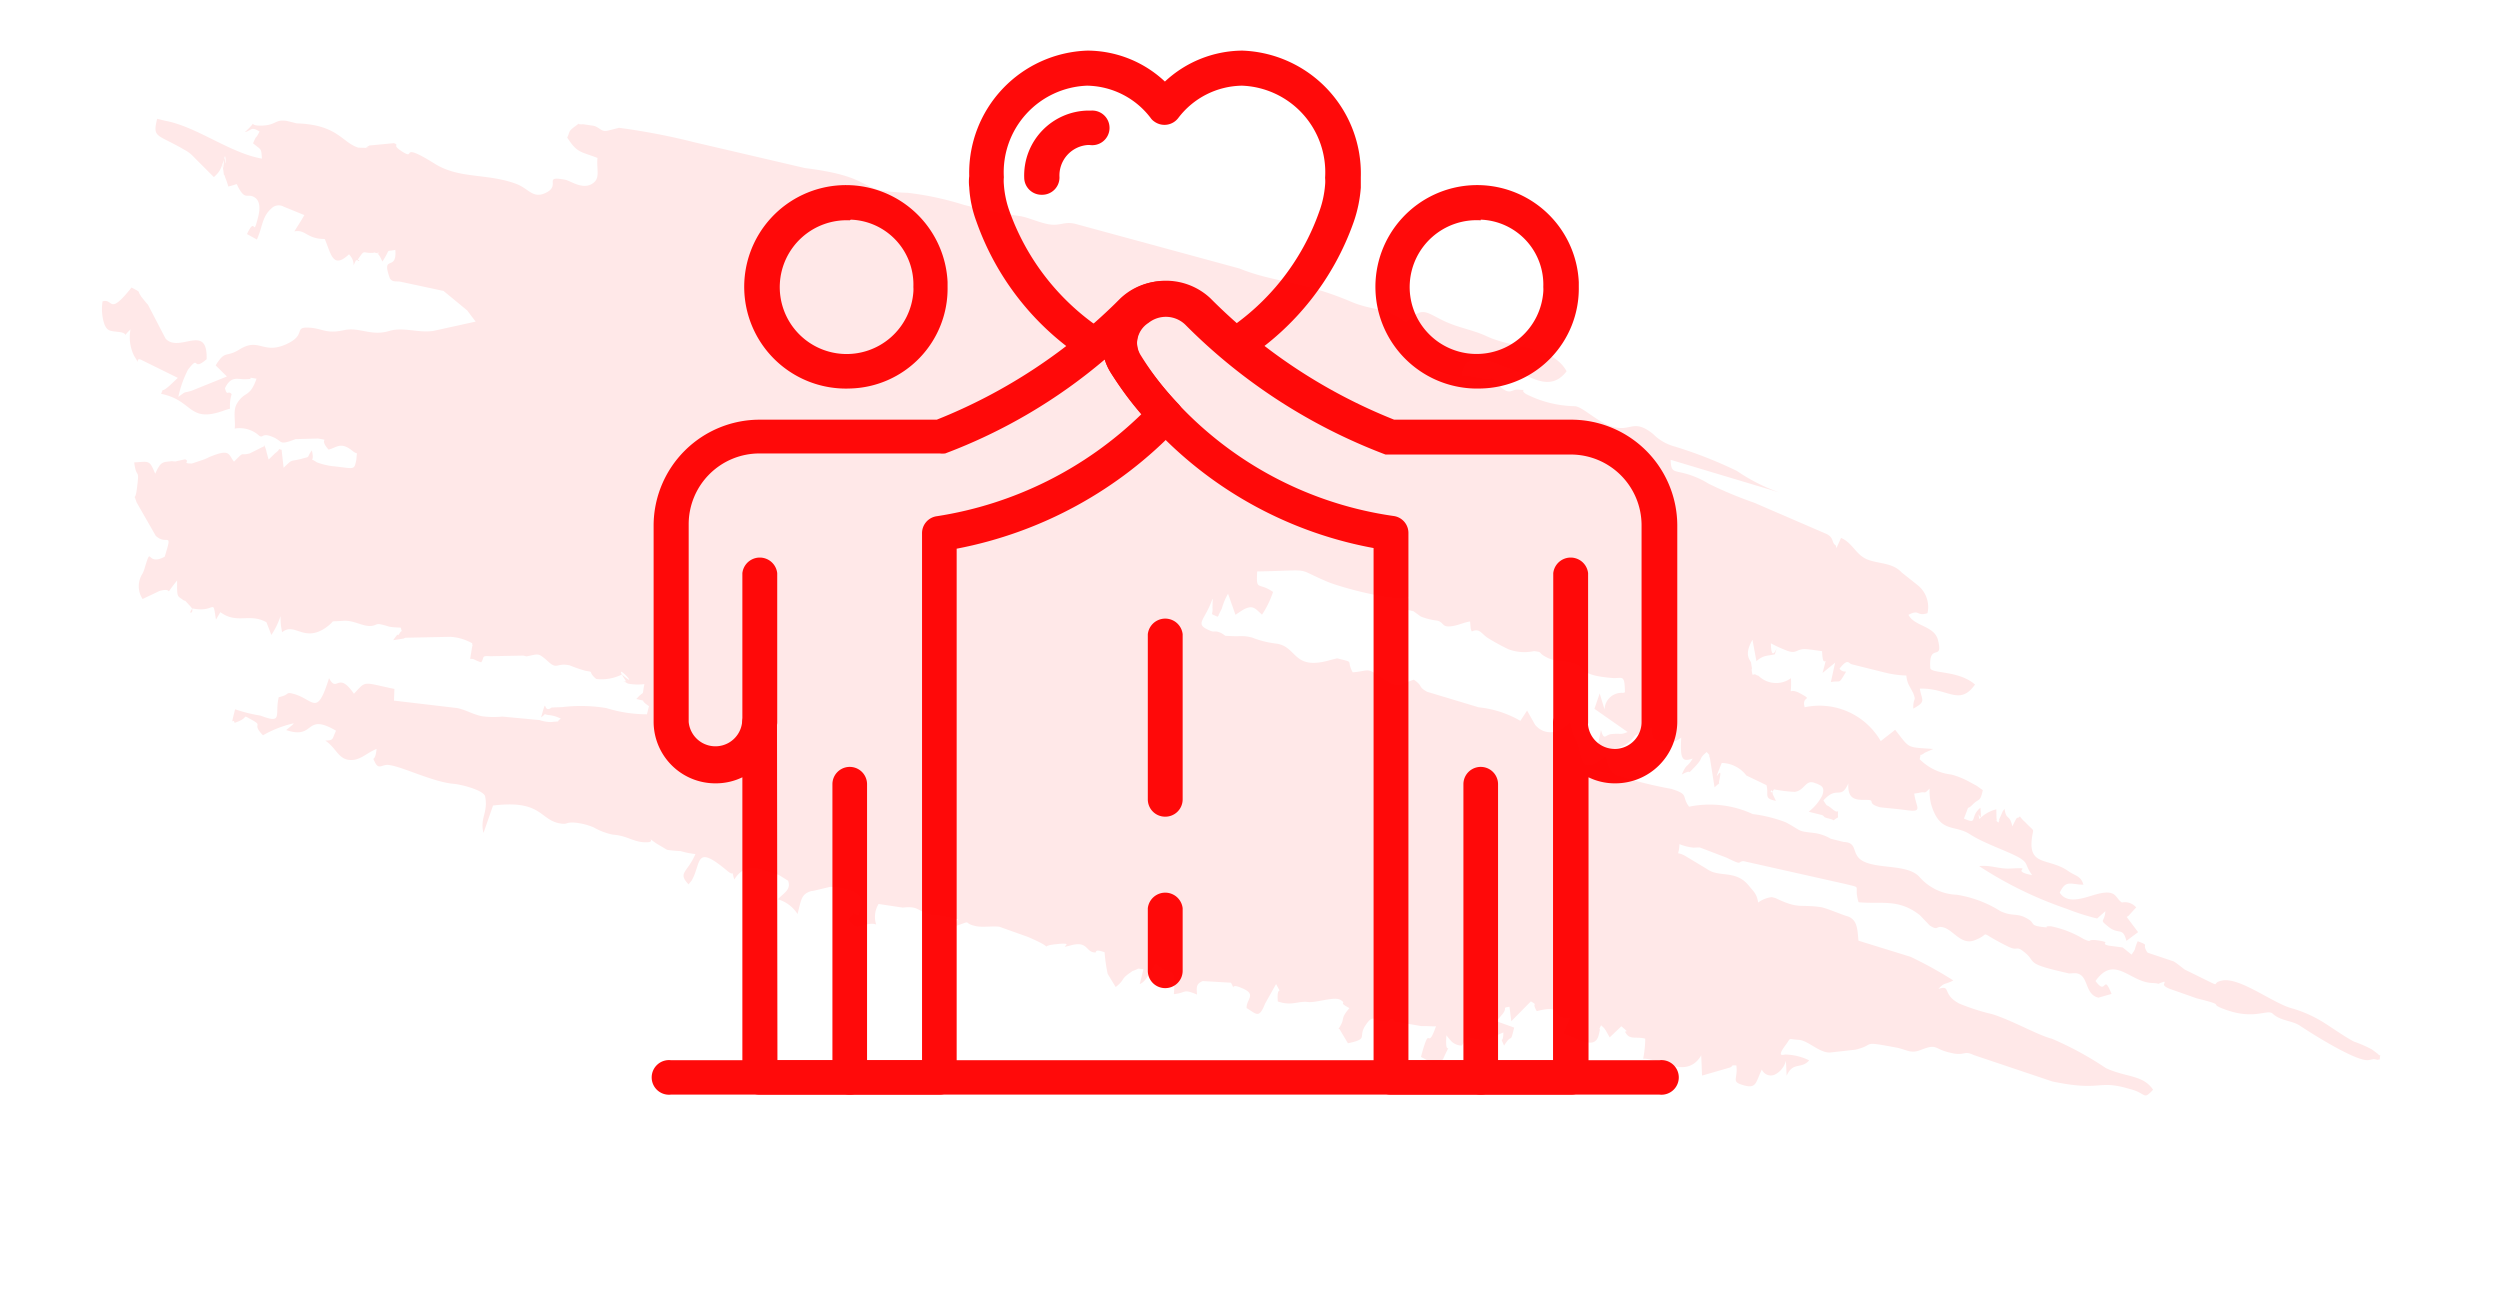 <svg xmlns="http://www.w3.org/2000/svg" width="115.492" height="59.774" viewBox="0 0 115.492 59.774">
  <g id="icon" transform="translate(30.195 2.338)">
    <path id="Path_43394" data-name="Path 43394" d="M9.06,28.11a4.7,4.7,0,1,1,4.52-4.92v.23a4.62,4.62,0,0,1-4.52,4.69Zm0-7.77A3.09,3.09,0,1,0,12,23.64a1.62,1.62,0,0,0,0-.22,3,3,0,0,0-2.89-3.11h0Z" transform="translate(0 -12.5)" fill="#ff0a0a"/>
    <path id="Path_43395" data-name="Path 43395" d="M9.06,60.73a.8.8,0,0,1-.8-.79V46.39a.8.8,0,0,1,1.6,0V59.93a.79.79,0,0,1-.79.8Z" transform="translate(0 -12.5)" fill="#ff0a0a"/>
    <path id="Path_43396" data-name="Path 43396" d="M4.9,44.32a.79.79,0,0,1-.8-.79V36.64a.81.81,0,0,1,1.61,0v6.89a.8.8,0,0,1-.81.79Z" transform="translate(0 -12.5)" fill="#ff0a0a"/>
    <path id="Path_43397" data-name="Path 43397" d="M38.21,28.11a4.7,4.7,0,1,1,4.53-4.91v.22a4.62,4.62,0,0,1-4.53,4.69Zm0-7.77a3.09,3.09,0,1,0,2.89,3.3,1.62,1.62,0,0,0,0-.22,3,3,0,0,0-2.89-3.11h0Z" transform="translate(0 -12.5)" fill="#ff0a0a"/>
    <path id="Path_43398" data-name="Path 43398" d="M38.21,60.73a.8.8,0,0,1-.8-.79V46.39a.8.8,0,0,1,1.6,0V59.93a.79.79,0,0,1-.79.8Z" transform="translate(0 -12.5)" fill="#ff0a0a"/>
    <path id="Path_43399" data-name="Path 43399" d="M42.37,60.73H34.06a.8.8,0,0,1-.8-.79V35.48A18.45,18.45,0,0,1,21.13,27.4a2.73,2.73,0,0,1,.74-3.67,3,3,0,0,1,3.85.21,25,25,0,0,0,8.49,5.61h8.16a4.9,4.9,0,0,1,4.92,4.86v9.11a2.86,2.86,0,0,1-2.87,2.83,2.74,2.74,0,0,1-1.23-.28V59.93a.8.8,0,0,1-.8.8Zm-7.5-1.59h6.68V43.52a.81.81,0,0,1,1.61,0,1.24,1.24,0,1,0,2.48,0h0V34.41a3.27,3.27,0,0,0-3.29-3.25H33.81a25.94,25.94,0,0,1-9.25-6,1.29,1.29,0,0,0-1.7-.08,1.14,1.14,0,0,0-.34,1.59A16.91,16.91,0,0,0,34.19,34a.79.79,0,0,1,.68.79Z" transform="translate(0 -12.5)" fill="#ff0a0a"/>
    <path id="Path_43400" data-name="Path 43400" d="M42.37,44.32a.8.8,0,0,1-.81-.79V36.64a.81.81,0,0,1,1.61,0v6.89a.79.79,0,0,1-.8.79Z" transform="translate(0 -12.5)" fill="#ff0a0a"/>
    <path id="Path_43401" data-name="Path 43401" d="M13.21,60.73H4.9a.8.8,0,0,1-.8-.79V46.07a2.81,2.81,0,0,1-1.24.28A2.85,2.85,0,0,1,0,43.52V34.41a4.9,4.9,0,0,1,4.91-4.86h8.17a25,25,0,0,0,8.49-5.61,2.92,2.92,0,0,1,2.09-.79.8.8,0,1,1,0,1.59,1.29,1.29,0,0,0-.8.27,1.14,1.14,0,0,0-.34,1.59,13.46,13.46,0,0,0,1.71,2.21.78.78,0,0,1,0,1.1A19,19,0,0,1,14,35.51V60a.8.8,0,0,1-.79.73ZM5.72,59.14H12.4V34.81a.79.79,0,0,1,.68-.8,17.34,17.34,0,0,0,9.45-4.71,14.39,14.39,0,0,1-1.4-1.91,2.34,2.34,0,0,1-.29-.62,24.91,24.91,0,0,1-7.37,4.34,1.17,1.17,0,0,1-.26,0H4.9A3.27,3.27,0,0,0,1.62,34.4v9.11a1.24,1.24,0,0,0,2.47,0,.81.81,0,0,1,1.61,0Z" transform="translate(0 -12.5)" fill="#ff0a0a"/>
    <path id="Path_43402" data-name="Path 43402" d="M46.47,60.73H.8a.8.8,0,1,1,0-1.59H46.47a.8.8,0,1,1,0,1.59Z" transform="translate(0 -12.5)" fill="#ff0a0a"/>
    <path id="Path_43403" data-name="Path 43403" d="M20.39,26.9a.83.83,0,0,1-.48-.15,12.56,12.56,0,0,1-5-6.36,5.37,5.37,0,0,1-.33-1.58,2.17,2.17,0,0,1,0-.51,5.65,5.65,0,0,1,5.46-5.8,5.25,5.25,0,0,1,3.58,1.43A5.29,5.29,0,0,1,27.2,12.5a5.68,5.68,0,0,1,5.47,5.84v.49a6.17,6.17,0,0,1-.33,1.59,12.54,12.54,0,0,1-5,6.35.82.82,0,0,1-1.14-.18.79.79,0,0,1,.19-1.12,10.91,10.91,0,0,0,4.37-5.56,4.59,4.59,0,0,0,.26-1.21,1.71,1.71,0,0,0,0-.32,4,4,0,0,0-3.84-4.26,3.76,3.76,0,0,0-2.94,1.49.8.8,0,0,1-1.12.16.61.61,0,0,1-.16-.16,3.76,3.76,0,0,0-2.94-1.49,4,4,0,0,0-3.84,4.23,1.82,1.82,0,0,0,0,.33,4.57,4.57,0,0,0,.25,1.21,11,11,0,0,0,4.39,5.56.78.78,0,0,1,.22,1.1.81.81,0,0,1-.7.35Z" transform="translate(0 -12.5)" fill="#ff0a0a"/>
    <path id="Path_43404" data-name="Path 43404" d="M17.93,19.16a.8.8,0,0,1-.81-.79,3,3,0,0,1,2.95-3.1h.16a.8.8,0,1,1-.09,1.59h-.07a1.41,1.41,0,0,0-1.32,1.49.8.8,0,0,1-.79.81Z" transform="translate(0 -12.5)" fill="#ff0a0a"/>
    <path id="Path_43405" data-name="Path 43405" d="M23.63,55.81a.8.8,0,0,1-.8-.8V52.12a.81.81,0,0,1,1.61,0V55a.8.8,0,0,1-.81.81Z" transform="translate(0 -12.5)" fill="#ff0a0a"/>
    <path id="Path_43406" data-name="Path 43406" d="M23.63,47.89a.8.8,0,0,1-.8-.8V39.46a.81.81,0,0,1,1.61,0v7.63a.8.8,0,0,1-.81.8Z" transform="translate(0 -12.5)" fill="#ff0a0a"/>
    <path id="Path_43546" data-name="Path 43546" d="M380.721,137.941c-.085.488.031.261-.125.669l-.479-.221-.649.074c-.479,0,.175-.181-.546-.114-.569.06-.157.181-.645.1a4.722,4.722,0,0,0-1.612-.207c-.448.1.09.067-.385.127-.564.067-.376-.074-.658-.174-.631-.221-.725.06-1.393-.067a5.321,5.321,0,0,0-2.14-.247,2.4,2.4,0,0,1-1.849-.368c-.676-.481-1.979.12-2.758-.1-.591-.174-.39-.776-1.048-.635h-.613a2.089,2.089,0,0,0-.86-.067c-.752.1-.484.053-1.343-.167a6.552,6.552,0,0,0-1.576,0,4.713,4.713,0,0,0-2.933.381c-.484-.388-.1-.542-.994-.6a19.729,19.729,0,0,1-2.593,0c-.394-.067-.5-.348-.721-.735-1.057,1.391-.958.094-1.688-.588l-.287-.535c-.371.681-1.007.891-1.536.508l-.519-.548-.184.535a4.838,4.838,0,0,0-2.024-.14l-2.485-.12c-.5-.14-.21-.2-.73-.394-.667.428-.519.608-1.478.261-.815-.294-.582-.167-1.343.094-.394-.441-.094-.448-.555-.455h-.3l-.273.147c-1.59.929-1.617-.234-2.62-.127a4.344,4.344,0,0,1-1.142,0,1.888,1.888,0,0,0-.475.047l-.3.08-.448.094a2.113,2.113,0,0,0-.224-.08c-.4-.067-.233.087-.622,0-.676-.127-.237-.394-.148-1.437,0,0,.045.067.027.074l.072.321c.125.374-.1.267.327.354,0,0,.054-.087.031-.1l.072-.321a2.985,2.985,0,0,1,.112-.729l.569.862.237-.261.081-.08c.358-.308.5-.16.869.04a4.387,4.387,0,0,0,.242-1.143c-.788-.3-.761.187-.94-.742,2.606-.7,1.563-.588,3.278-.321.636.1,3.336.16,3.788-.241l.045.6h.34l.385.154a3.006,3.006,0,0,0,.784,0c.327,0,.273.254.681.1.336-.127.493-.3.8-.428l.107.308a.932.932,0,0,0,.081.12c.327-.254.448,0,.815.12a10.2,10.2,0,0,0,1.025.267,2.09,2.09,0,0,0,1.164-.2c.4-.053.2,0,.506.1.622.194.86-.04,1.437,0s.273.495,1.881.227c.448-.08.5-.334.716.5a.2.2,0,0,1-.1.053.786.786,0,0,0-.618.949l-.4-.669-.063.749,1.746.669c-.3.227-.273.12-.7.274-.269.087-.246.421-.519-.074l.04.809a1.477,1.477,0,0,0,1.554-.923,3.862,3.862,0,0,1,.649-.548c.175.3.049.5.448.488.533,0,.676,0,.994-.374.188.976.313,1.1.748.809-.152.508-.215.254-.309.842.488-.461.161.094.488-.475s.063-.381.376-.816c.313.221.04,0,.21.234l.537,1.264c.273-.428.139-.06.134-.374-.022-1-.291.669-.085-.8a1.465,1.465,0,0,1,1.245.287l1.008.207c.233.421,0,.628.6.6l-.215-.261c-.17-.441-.152.221,0-.234a6.53,6.53,0,0,0,.963-.12c.448-.194.331-.715.833-.615h.067c.143.047.421,0,.367.481a2.29,2.29,0,0,1-.425.869h.636c.184.047.031.08.327.08.448,0,.112.114.416-.154-.166-.542.09-.094-.345-.308s-.152.033-.5-.287c.448-.856.77-.181.927-1.043.134.709.488.669.945.548.542-.14.027.14.725.167.072,0,.9-.134,1.187-.16.855-.087.448-.221.21-.836l.21-.087c.3-.167.21.053.421-.308a2.714,2.714,0,0,0,.237.669l.085.14c.69,1.063,1.214.515,2.006.789s2.1.348,2.579.535c.363.14.219.227.658.6-1.155.06.13-.414-1.048-.053-.493.154-.927.053-1.428.241a17.984,17.984,0,0,0,4.411.936,10.426,10.426,0,0,0,1.464.094l.287-.421c.1.542-.228.415.322.669s.631-.174.954.428l.26-.321.166-.2-.681-.555.072-.08.246-.455a.69.69,0,0,0-.694-.06c-.381-.12-.367-.615-1.379,0-.493.294-1.079.669-1.518.254.13-.669.39-.481.972-.622-.215-.374-.448-.294-.833-.441-1.012-.388-1.832.241-1.993-1.043-.067-.548.1-.294-.484-.669a1.416,1.416,0,0,1-.3-.2c-.148.241-.076-.154-.228.535-.269-.548-.34-.181-.542-.7-.085.187-.04.06-.094.354-.107.548.072-.08-.036.334-.318-.2,0,.087-.13-.181l-.107-.394a1.676,1.676,0,0,0-.654.628c-.269-.6.264.435-.076-.521-.4.542.107.8-.618.669.112-.842,0-.328.228-.715s.318-.187.3-.769l-.318-.127-.448-.114a3.584,3.584,0,0,0-.819-.107,2.441,2.441,0,0,1-1.59-.334c0-.448-.121,0,.157-.348l.336-.261c-1.245.214-1.021.261-1.921-.435-.166.221-.331.421-.519.669a3.267,3.267,0,0,0-3.788-.669c-.3-.508.376-.381-.376-.575-.658-.167-.278.388-.564-.575a1.159,1.159,0,0,1-1.487.254h-.072c-.233-.1-.143.207-.3-.194a.422.422,0,0,0,0-.067l-.107-.247c-.049-.1-.421-.241-.188-1.036l.416.916c.246-.368.448-.354.748-.515.045-.862,0,.669-.3-.448a6.625,6.625,0,0,0,.784.147c.533.067.39-.207.9-.287.219-.033.448-.053.7-.08.287,1.01.278-.234.264.969l.448-.6.027.916c.407-.181.372,0,.5-.421s.04-.053-.264-.274c.273-.6.336-.321.524-.334h1.549a4.63,4.63,0,0,0,1-.107,1.23,1.23,0,0,0,.21.388l.215.234a.736.736,0,0,0,.067.074c.273.381.045.187.188.709.524-.475.282-.461.072-.969,1.254-.354,1.97.368,2.427-.8-.9-.455-2.037,0-2.185-.227-.385-1.183.524-.414.036-1.337-.318-.628-1.214-.354-1.612-.816.448-.4.376,0,.833-.287a1.294,1.294,0,0,0-.779-1.157l-.837-.381c-.528-.348-1.146-.114-1.7-.2s-.837-.582-1.4-.669l-.09.495c-.036,0-.031-.094-.081-.107-.224-.08-.13-.368-.64-.421l-3.488-.575a19.122,19.122,0,0,1-2.239-.341,4.142,4.142,0,0,0-.949-.187c-.761-.053-.846.167-1.025-.461l5.212.247a8.467,8.467,0,0,1-2.114-.488,19.919,19.919,0,0,0-3.058-.4,2.192,2.192,0,0,1-1.115-.321c-1.025-.468-1.008.114-1.791.127s-1.608-.548-2.015-.5a5.157,5.157,0,0,1-2.346,0c-.39-.154.143-.194-.39-.107-.322.047-.287.408-.954,0-.448-.274-.139-.247-.667-.12-.416.1-.743,0-1.066.14-.2-1.391,1.482-.909,2.14-.862.864.06,1.993.669,2.512-.521-.9-.983-2.575-.421-3.927-.669-.766-.154-1.4-.06-2.185-.227-.945-.207-1.066-.388-1.639.5-1.146-.488-1.545-.134-2.687-.314-2.449-.388-3.69,0-5.374-.241l-7.85-.167c-.528,0-.636.261-1.16.314-.448.04-.931-.067-1.375-.047a23.743,23.743,0,0,1-2.687.127,14.2,14.2,0,0,0-2.642.087,9.982,9.982,0,0,1-1.227.194c-1.025,0-1.034-.468-3.663-.154l-5.257.08a30.466,30.466,0,0,0-3.524.194l-.448.241c-.282.147-.345,0-.649-.047h-.076l-.475.047c-.448.147-.036-.167-.322.167s-.175.321-.242.608c.631.588.743.468,1.585.575.081.562.394.9.022,1.244s-.994.08-1.222.094c-1.146.067,0,.308-.833.882-.448.287-.748-.08-1.3-.147-1.455-.167-2.611.428-3.914,0-1.926-.622-.788.094-1.594-.181-.569-.194-.134-.234-.448-.281l-1.075.381c-.385.381.219-.087-.107.14l-.367.08c-.806-.053-1.169-.8-3.036-.4H288.6c-.564.047-.421.287-1.03.475-.811.247-.188-.321-.743.5.3-.154.2-.341.658-.194-.116.488-.081.1-.161.6.448.221.412.1.569.588-1.518.107-3.287-.715-4.787-.615h-.354c0,.936.161.669,1.585,1.09a1.443,1.443,0,0,1,.408.167l1.2.722c.264-.381.2-.488.278-.969.282.749-.152-.749.022.314.081.475-.269-.542.067.294.121.314,0,0,.152.261a3.35,3.35,0,0,1,.233.361c.47-.234.273-.267.484-.047.448.481.448.127.8.234.179.053.394.227.394.836,0,1.1-.116-.08-.309.9l.506.134c.116-.669-.027-1.07.3-1.551a.473.473,0,0,1,.537-.221l1.016.147c-.116.415-.157.495-.264.842.479-.227.64.207,1.446,0,.448.588.7,1.29,1.258.415.488.314.246.735.381.194.34-.167-.036.214.116-.174s.116-.241.448-.321,0-.074.228-.06c.385,0-.1-.134.2.08.049.04.2.227.206.234.251-.735,0-.448.448-.669.336,1-.609.314.072,1.337.166.167.345.033.542.033l2.006-.067,1.276.608.506.408-1.791.889c-.663.274-1.388.147-1.975.495-.761.455-1.384.147-2.033.468-.833.415-1,.127-1.72.308-.524.14.054.348-.7.956-.936.755-1.3,0-2.046.762-.533.555-.636.167-.9.989l.528.314a.67.67,0,0,1,.1.06l-1.428,1.036c-.354.214-.21.04-.519.421a4.878,4.878,0,0,1,.13-1.337c.376-.842.179.087.716-.669-.363-1.671-1.3.06-2.073-.468l-1.164-1.317-.09-.06-.309-.234-.058-.06c-.175-.16.031-.114-.475-.234-.716,1.564-.681.669-1.142.943a2.233,2.233,0,0,0,.345,1.016c.21.267.318.227.721.174.551-.074.157.3.5-.247a1.947,1.947,0,0,0,.448,1.137c.475.468.054.087.331.1l1.885.408c-.112.167-.219.348-.318.488-.3.428-.193.033-.255.415,1.549-.074,1.54,1.063,3.072,0l.184-.107a1.8,1.8,0,0,1-.09-.669c-.233-.154-.152.181-.367-.187.121-.588.412-.548.7-.608l.161-.04c.448-.114-.148-.094.448-.134-.085.949-.4.669-.6,1.337-.112.361.152.829.179,1.143a1.342,1.342,0,0,1,1.088,0c.309.174.157-.08.533-.067.734.033.448.408,1.222-.14l1.012-.281c.622-.033-.04-.053.587.381.34-.174.448-.508,1.079-.214.327.154.193-.087.278.334.022.548.054.428-1.025.582a3.189,3.189,0,0,1-.708,0c-.5-.181-.045.14-.363-.481-.179.428.049.261-.372.495-.519.281-.372.08-.7.6l-.291-.782c-.255,0,0-.074-.237.207-.027.033-.215.348-.237.374l-.166-.294a1.213,1.213,0,0,0-.193-.3c0,.04,0,.094-.063.107l-.488.421c-.448.247-.237-.087-.618.548-.349-.274-.318-.548-1.155.067a2.192,2.192,0,0,1-.313.234l-.4.254c-.479.114-.081-.074-.349-.114l-.376.187c-.251.134.09-.04-.134.04h-.054c-.394.16-.5.1-.614.755-.425-.575-.407-.475-1.07-.274.313.8.3.094.421,1.21.063.582-.143.107.134.555l1.231,1.284c.618.348.708-.468.636.836-.73.669-.708-.428-.77.7a1.582,1.582,0,0,1-.031.294,1.072,1.072,0,0,0,.282,1.15l.667-.548c.685-.388.2.368.672-.669.2.8.161.669.528.822h.067l.318.207c.287.207-.1.455.09.053,1.106-.047.761-.755,1.178.241l.112-.381.031.007c.873.341,1.281-.308,2.149-.074l.363.515a3.688,3.688,0,0,0,.2-.949s.085.321.09.321l.045.127.116.261c.448-.622,1.106.254,1.935-.729.381-.461-.027-.234.672-.468.519-.167,1.012.08,1.4-.12.215-.114.081-.167.708-.134.21,0,.515-.087.555-.08.17.334.107-.053,0,.287-.085.227,0-.187-.2.354l.448-.187a.418.418,0,0,1,.081-.06l2-.542a2.36,2.36,0,0,1,1.048.047c0,.047.063.12.031.14l.049.582c.228-.06.112,0,.533.033.107-.294-.094-.294.354-.381l1.46-.394h.148c.542-.241.448-.314,1.052,0,.484.261.372-.06.985-.08a6.427,6.427,0,0,0,.775.067c.448-.04.067,0,.569.247a2.1,2.1,0,0,0,1.1-.488c1.155.568-.752-.669.215.214.179.16-.448-.047.157.127a2.5,2.5,0,0,0,.743-.16c.036.669.09.207-.193.755.631,0,.031-.047.645.181v.388a6.362,6.362,0,0,1-1.885.174,7.2,7.2,0,0,0-1.988.448l-.479.14a.525.525,0,0,1-.085.087c-.255.16-.242-.548-.273.475.233-.287,0-.147.367-.2a1.6,1.6,0,0,1,.533.033c-.237.247.134.067-.4.261a1.624,1.624,0,0,1-.537.04l-1.715.261a3.81,3.81,0,0,1-.949.214c-.479,0-.7-.1-1.151-.094l-2.929.374-.112-.528c-1.527.06-1.343-.08-1.76.669-.99-.876-.748.181-1.29-.421-.116,1.952-.448,1.083-1.482,1.1-.309,0-.094.087-.56.314,0,.829.528,1.17-.613,1.03a6.966,6.966,0,0,1-1.209,0c0,.963,0,.354.13.615.64-.408.2-.468.663-.348.748.187.04.147.748.588a5.145,5.145,0,0,1,1.245-.882c0,.06-.188.274-.26.388,1.433.12.6-1.01,2.239-.528-.09.414.022.455-.372.562.56.2.779.669,1.281.6s.676-.481,1.111-.8c.1.669-.166.334.085.628s.34,0,.618-.04c.6-.094,2.2.274,3.157.114.282-.047,1.321-.06,1.527.194.345.709,0,1.03.345,1.678l.121-1.337c2.185-.836,2.239.167,3.269.047.309-.04.166-.114.578-.194a3.009,3.009,0,0,1,.9,0,3.07,3.07,0,0,0,.94.114c.721-.127,1.025.134,1.648-.047.4-.114-.242-.294.425-.04l.537.16a5.165,5.165,0,0,0,.618-.094,3.91,3.91,0,0,0,.7-.033c-.161.949-.6,1.03.031,1.437l.1-.221c.246-.9-.287-1.678,1.478-.822.47.227.116-.194.416.314.372-1.11,1.312-.669,1.926-.709l.5.16c.255.374-.072.608-.251.949a1.587,1.587,0,0,1,1.048.441c0-.742-.045-.943.367-1.19a.533.533,0,0,0,.13-.053l.658-.341a3.193,3.193,0,0,1,1.12-.053c.524.181.515.368.475,1-.425.047-.116-.247-.412.328l.376.207c.2.053.56-.354.927-.308a1.141,1.141,0,0,1-.121-.949l1.124-.107c.716-.267.654,0,1.343,0a6.494,6.494,0,0,1,1.263-.094c.107.381-.107-.361,0,.314.708-.468.2-.187.873-.207.291,0,.757-.2,1.07-.234l1.366.134c1.711.267.372.361,1.406,0,.94-.348-.054.281.649-.107s.73.14,1.128.06c.148,0-.125-.174.448-.12a7.182,7.182,0,0,0,.381.936l.506.5c.349-.455.116-.388.484-.8.2-.234,0-.04.152-.147.264-.194.081-.107.408-.167v.715c.255-.2.255-.481.488-1.11.819.5.9-.308,1.155,1.177.582-.214.318-.348,1.043-.241-.107-.321-.166-.475.107-.669l1.281-.241c.425.468-.179,0,.51.114.819.107.349.448.475.849.5.147.676.368.779-.408l.273-1c.475.528,0-.06.273.762.685.06.9-.261,1.366-.314.372-.047,1.124-.562,1.428-.455.372.12-.148.107.488.267-.327.669-.036.435-.255,1.05h.045l.537.542c.9-.435.372-.388.582-.983.26-.755.39-.174.9-.455.255-.147.076-.207.4-.06l1.236-.094c.228-.074.394-.08.64-.154-.125,1.337-.3-.214-.331,1.544.636.134.546.241,1.012-.134.219-1.2.09.08-.112-1.123a2.664,2.664,0,0,0,.322.234.743.743,0,0,0,.475.06c.107-.207.085-.461.264-.455h.116c.833,0,.64-.08,1.343-.6.139.568-.148.154.179.582.228-.722.255-.06.251-.923l-.864-.087.193-.394c.161-.361-.116-.254.228-.4l.242.628.658-1.11c.421.14,0,0,.372.374,1.223-.669.631.247,1.567-.08l-.125.789c.573,0,1.554.435,1.6-.281q0-.087,0-.174c0-.308-.076,0,0-.341.322.187.045,0,.273.187l.246.261.4-.628c.591.287.054.074.309.287s.47,0,.9,0a5.008,5.008,0,0,1,.13.923c.77-.214,2.19.468,2.566-.8l.228.782a.46.46,0,0,0,.04.114l1.151-.669c.157-.107-.027-.114.269-.167.242.628-.1.8.609.809.555,0,.448-.287.578-.909a.455.455,0,0,0,.622.095.989.989,0,0,0,.359-.763l.2.669c.121-.722.587-.441.837-.943a2.611,2.611,0,0,0-1.106,0c-.076,0-.421.294-.121-.421.179-.428,0-.281.524-.381.448-.087,1.137.4,1.617.194l1.043-.388c.9-.468.049-.448,1.885-.555.488,0,.663.114,1.061-.174.672-.475.546-.174,1.343-.194.708,0,.555-.267,1.057-.16l3.838.308c2.378-.094,1.948-.6,3.556-.528.815,0,.708.381,1.048-.227-.618-.562-1.343-.247-2.351-.441a15.259,15.259,0,0,0-2.754-.715c-.658,0-1.957-.374-2.951-.435a9.706,9.706,0,0,1-1.6-.107c-.9-.227-.546-.762-1.093-.421.188-.368.278-.274.573-.548a18.5,18.5,0,0,0-2.185-.582l-2.512-.14c-.188-.555-.291-.9-.725-.969-.255,0-1.1-.14-1.343-.114-.981.1-.94.348-2.127.1h-.179a1.3,1.3,0,0,0-.546.394c-.175-.4-.327-.435-.631-.669-.766-.555-1.393,0-2.038-.261l-1.155-.354c-.5-.12-.224.181-.358-.455a2.284,2.284,0,0,0,.676,0l.251-.074h.054l1.276.154c.864.187.519.06.8-.033l4.841-.114c.837,0,.34-.067.779.669,1.021-.147,1.751-.628,2.9-.1l.551.348c.47.16.251-.067.627-.067.475,0,.994.6,1.531.241.788-.535-.1-.481,1.545-.114.5.114.385-.067.649,0,1,.374.134.582,2.293.535h.134l.215-.067c.7-.2.663.836,1.375.822l.546-.314c-.631-.876-.175.181-.864-.4.551-1.411,1.545-.334,2.552-.542.506-.107.09.087.537-.2.1.08-.152.181.3.261l1.343.127c1.415,0,.609.074,1.214.16,1.6.234,2.055-.495,2.364-.321.448.247.949.08,1.375.241.578.207,2.852.963,3.417.776l.255-.114h.067c.09-.033,0,.047.193-.053-.072-.415.085-.06-.152-.227l-.3-.127a5.841,5.841,0,0,0-.9-.154c-.358-.074-1.2-.394-1.451-.475a5.811,5.811,0,0,0-1.679-.321c-.9,0-2.727-.836-3.475-.461-.425.207-.04.294-.493.2l-1.3-.281c-.17-.074-.506-.227-.582-.241l-1.267-.1C380.877,137.981,381.365,138.021,380.721,137.941Z" transform="translate(-267.48 -184.805) rotate(14)" fill="#ff0a0a" fill-rule="evenodd" opacity="0.09"/>
  </g>
</svg>
